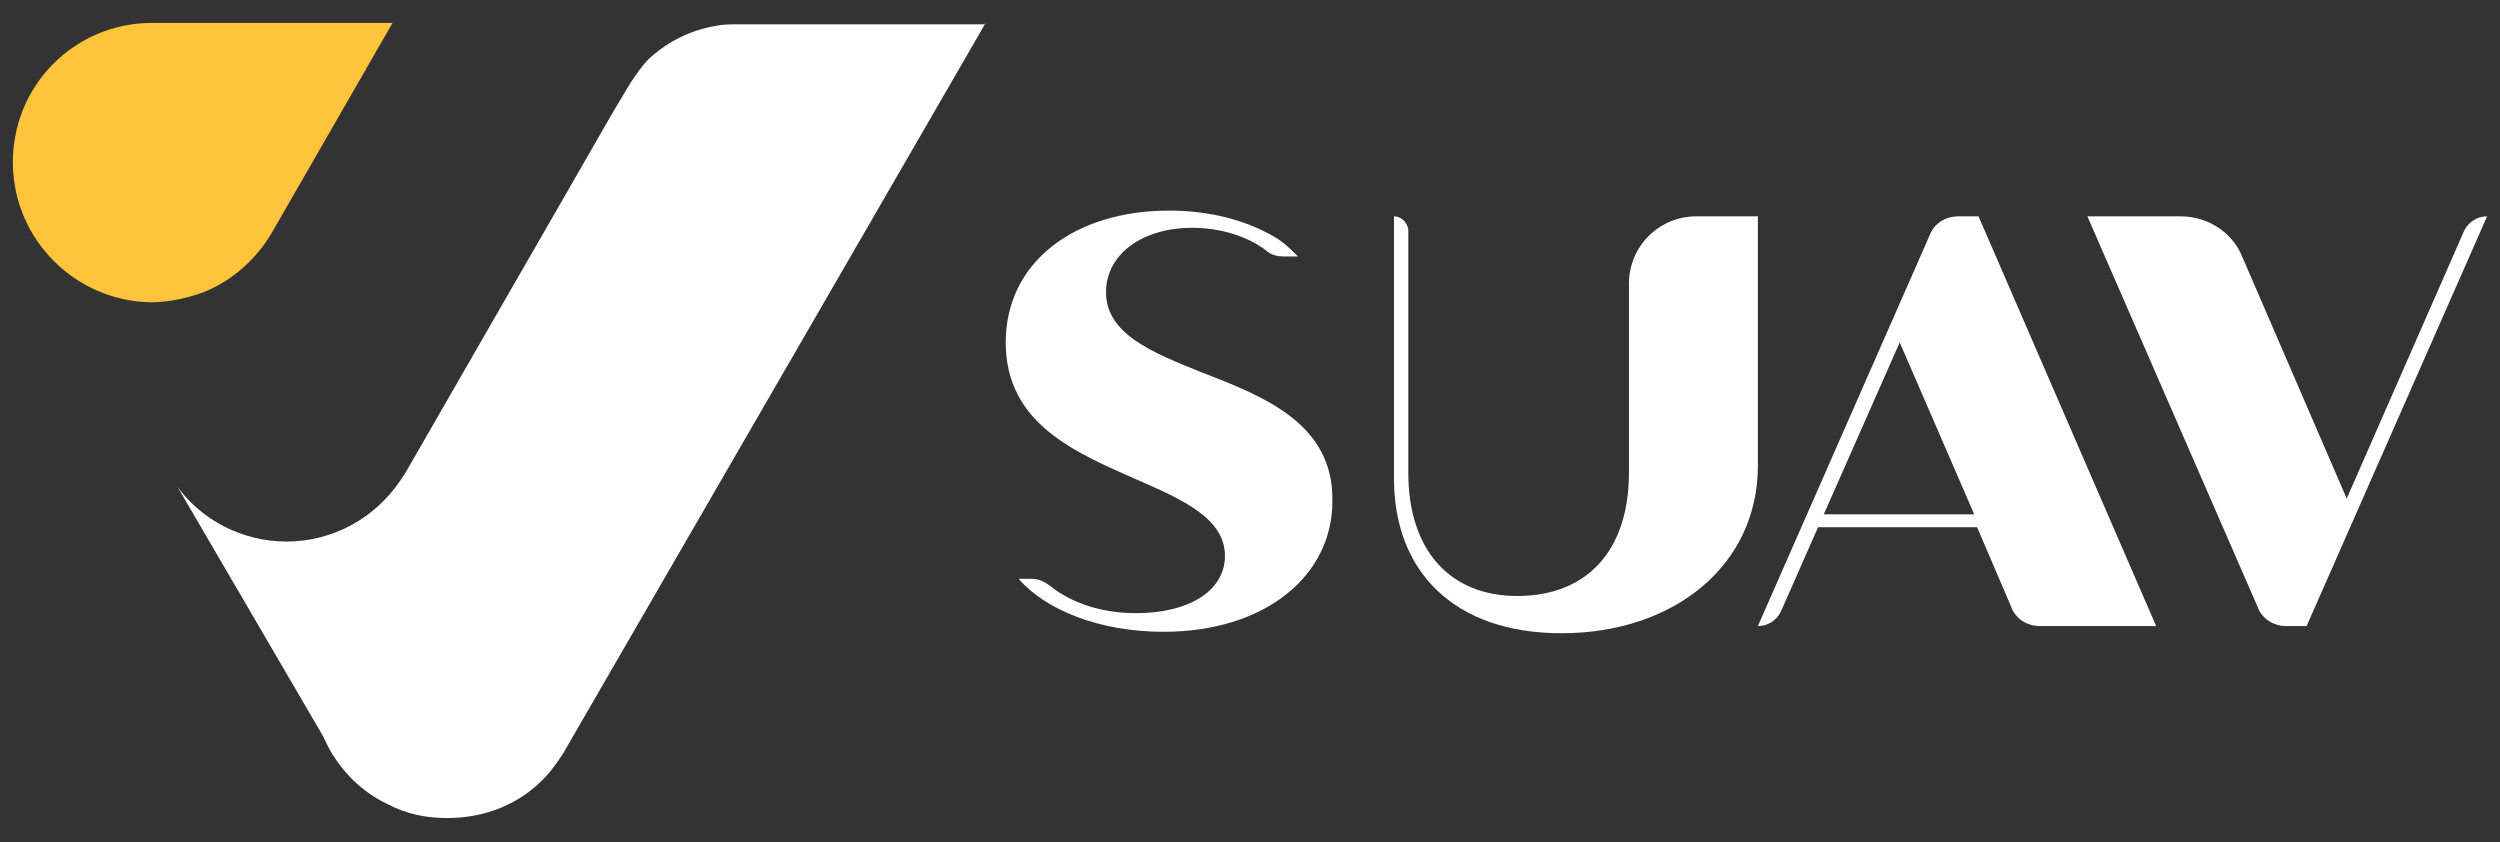 <?xml version="1.0" encoding="UTF-8"?> <!-- Generator: Adobe Illustrator 27.2.0, SVG Export Plug-In . SVG Version: 6.00 Build 0) --> <svg xmlns="http://www.w3.org/2000/svg" xmlns:xlink="http://www.w3.org/1999/xlink" id="Layer_1" x="0px" y="0px" viewBox="0 0 174.5 58.8" style="enable-background:new 0 0 174.5 58.8;" xml:space="preserve"><rect x="0" y="0" width="174.5" height="58.8" fill="#333333" stroke="none"/> <style type="text/css"> .st0{fill:#FFFFFF;} .st1{fill:#FFC43B;} </style> <g> <path class="st0" d="M68.8,1.6l-29.5,51c-0.4,0.6-0.8,1.2-1.3,1.7c-1.7,1.8-4.1,2.8-6.8,2.8c-1.5,0-2.9-0.3-4.2-1 c-1.7-0.8-3.1-2.2-4-3.8l-0.5-1L12.4,34c1.7,2.3,4.5,3.8,7.6,3.8c3.3,0,6.2-1.7,7.9-4.2c0.2-0.3,0.4-0.6,0.4-0.6 c0.1-0.2,9.8-17,14.5-25.2l1.2-2c0.4-0.6,0.8-1.2,1.3-1.7c1.3-1.2,2.9-2,4.7-2.3c0.5-0.1,0.9-0.1,1.4-0.1H68.8z"></path> <path class="st1" d="M27.4,1.6L19,16.2c-1.1,1.9-2.8,3.4-4.8,4.2c-1.1,0.4-2.4,0.7-3.7,0.7c-5.2-0.1-9.5-4.3-9.6-9.6 C0.8,6,5.2,1.6,10.6,1.6H27.4z"></path> <path class="st0" d="M83.9,26c-3.5-1.4-6.7-2.7-6.7-5.6c0-2.7,2.6-4.5,6-4.5c2,0,3.9,0.6,5.2,1.6c0.3,0.3,0.8,0.4,1.2,0.4h1 c-0.5-0.5-1-1-1.7-1.4c-1.9-1.1-4.4-1.8-7.3-1.8c-6.6,0-11.4,3.6-11.4,9.2c0,5.7,4.9,7.7,9.2,9.6c3.2,1.4,6.1,2.7,6.1,5.3 c0,2.5-2.6,4-6.2,4c-2.4,0-4.5-0.7-6-1.9c-0.4-0.3-0.8-0.5-1.3-0.5h-0.9c1.9,2.2,5.7,3.7,10.1,3.7c7.1,0,11.8-3.9,11.8-9.1 C93.1,29.6,88.3,27.7,83.9,26"></path> <path class="st0" d="M97.3,15.1v18.3c0,6.5,4.2,10.8,11.7,10.8c7.8,0,13.7-4.7,13.7-11.7V15.1h-4.3c-2.6,0-4.7,2.1-4.7,4.7V33 c0,5.4-2.9,8.6-7.8,8.6c-4.7,0-7.6-3.2-7.6-8.6v-17C98.2,15.5,97.8,15.1,97.3,15.1"></path> <path class="st0" d="M138.1,15.1h-1.4c-0.9,0-1.7,0.5-2,1.3l-12,27.3c0.7,0,1.3-0.4,1.6-1l2.6-5.9h11.1l2.4,5.6 c0.3,0.8,1.1,1.3,2,1.3h8.1L138.1,15.1z M127.3,35.9l5.3-12l5.2,12H127.3z"></path> <path class="st0" d="M172,16.1l-8.2,18.7l-7.3-16.9c-0.7-1.7-2.4-2.8-4.3-2.8h-6.5l11.9,27.3c0.3,0.8,1.1,1.3,2,1.3h1.4l12.6-28.6 C172.9,15.1,172.3,15.5,172,16.1"></path> </g> </svg> 